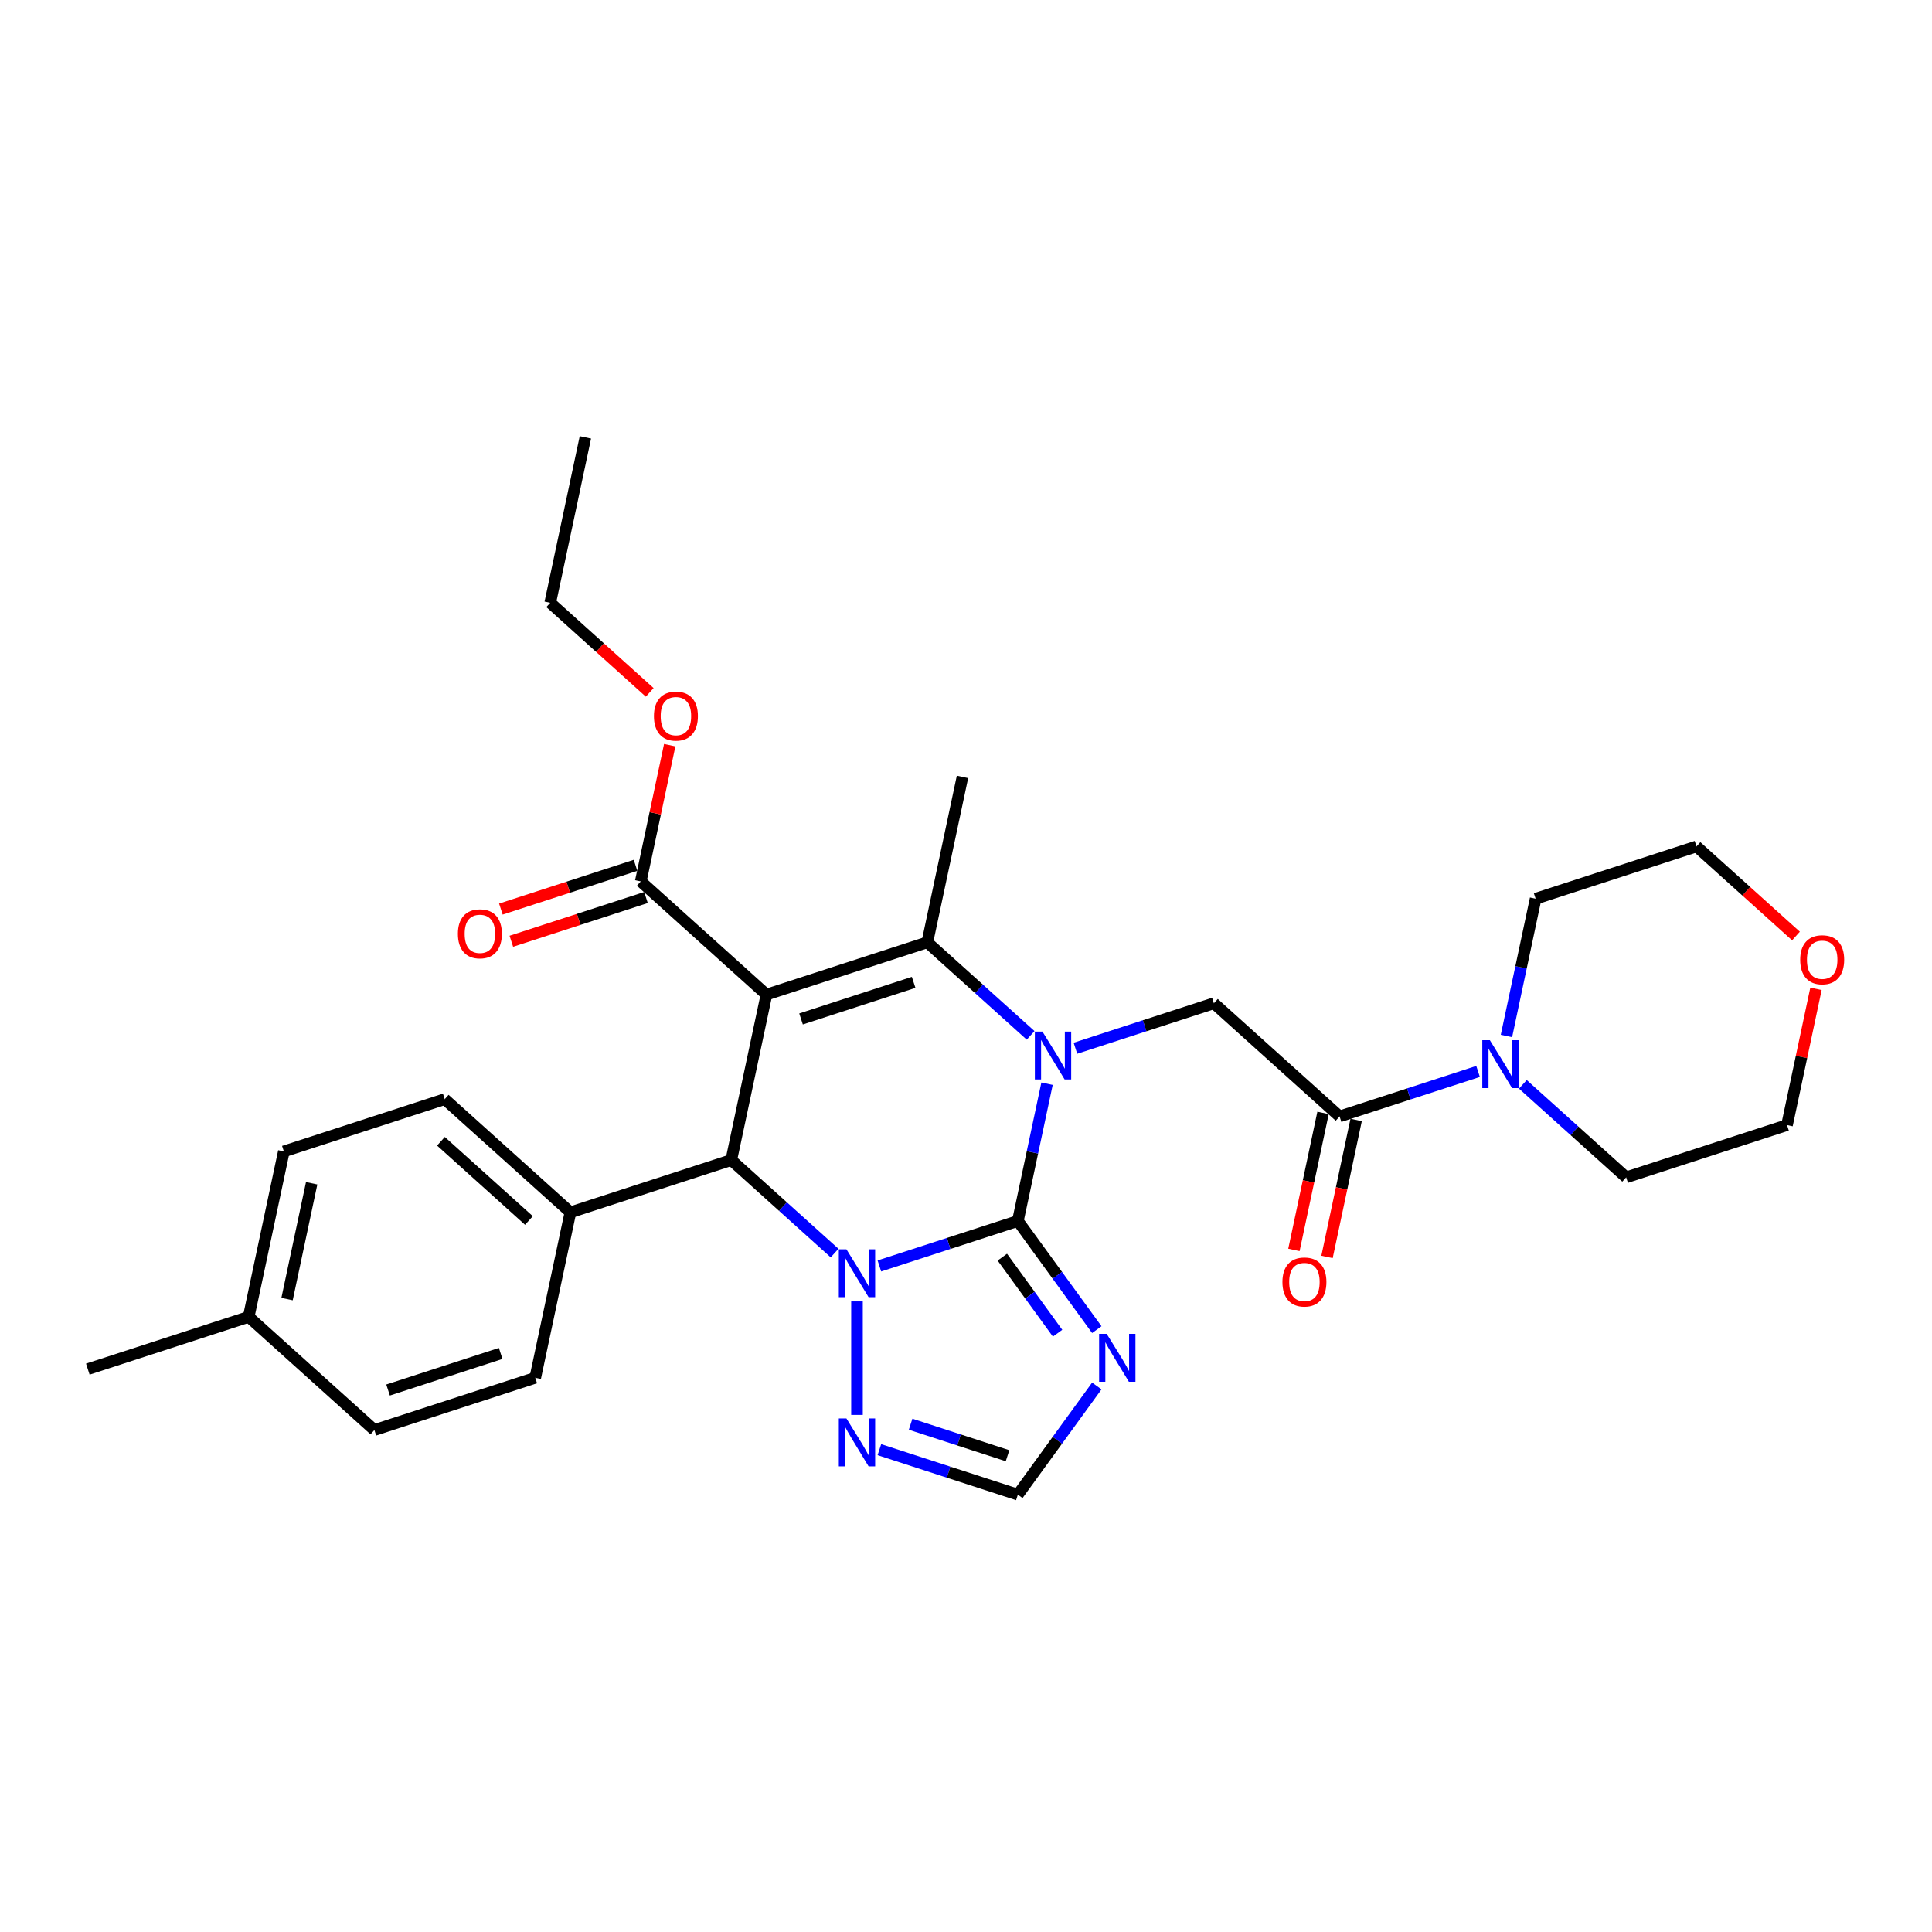 <?xml version='1.0' encoding='iso-8859-1'?>
<svg version='1.1' baseProfile='full'
              xmlns='http://www.w3.org/2000/svg'
                      xmlns:rdkit='http://www.rdkit.org/xml'
                      xmlns:xlink='http://www.w3.org/1999/xlink'
                  xml:space='preserve'
width='1000px' height='1000px' viewBox='0 0 1000 1000'>
<!-- END OF HEADER -->
<rect style='opacity:1.0;fill:#FFFFFF;stroke:none' width='1000' height='1000' x='0' y='0'> </rect>
<path class='bond-0' d='M 526.84,631.972 L 534.391,596.446' style='fill:none;fill-rule:evenodd;stroke:#000000;stroke-width:6px;stroke-linecap:butt;stroke-linejoin:miter;stroke-opacity:1' />
<path class='bond-0' d='M 534.391,596.446 L 541.943,560.921' style='fill:none;fill-rule:evenodd;stroke:#0000FF;stroke-width:6px;stroke-linecap:butt;stroke-linejoin:miter;stroke-opacity:1' />
<path class='bond-2' d='M 526.84,631.972 L 491.004,643.616' style='fill:none;fill-rule:evenodd;stroke:#000000;stroke-width:6px;stroke-linecap:butt;stroke-linejoin:miter;stroke-opacity:1' />
<path class='bond-2' d='M 491.004,643.616 L 455.167,655.26' style='fill:none;fill-rule:evenodd;stroke:#0000FF;stroke-width:6px;stroke-linecap:butt;stroke-linejoin:miter;stroke-opacity:1' />
<path class='bond-5' d='M 526.84,631.972 L 547.272,660.093' style='fill:none;fill-rule:evenodd;stroke:#000000;stroke-width:6px;stroke-linecap:butt;stroke-linejoin:miter;stroke-opacity:1' />
<path class='bond-5' d='M 547.272,660.093 L 567.704,688.215' style='fill:none;fill-rule:evenodd;stroke:#0000FF;stroke-width:6px;stroke-linecap:butt;stroke-linejoin:miter;stroke-opacity:1' />
<path class='bond-5' d='M 518.804,650.7 L 533.106,670.386' style='fill:none;fill-rule:evenodd;stroke:#000000;stroke-width:6px;stroke-linecap:butt;stroke-linejoin:miter;stroke-opacity:1' />
<path class='bond-5' d='M 533.106,670.386 L 547.408,690.071' style='fill:none;fill-rule:evenodd;stroke:#0000FF;stroke-width:6px;stroke-linecap:butt;stroke-linejoin:miter;stroke-opacity:1' />
<path class='bond-3' d='M 533.451,535.898 L 506.716,511.826' style='fill:none;fill-rule:evenodd;stroke:#0000FF;stroke-width:6px;stroke-linecap:butt;stroke-linejoin:miter;stroke-opacity:1' />
<path class='bond-3' d='M 506.716,511.826 L 479.981,487.753' style='fill:none;fill-rule:evenodd;stroke:#000000;stroke-width:6px;stroke-linecap:butt;stroke-linejoin:miter;stroke-opacity:1' />
<path class='bond-6' d='M 556.635,542.569 L 592.471,530.925' style='fill:none;fill-rule:evenodd;stroke:#0000FF;stroke-width:6px;stroke-linecap:butt;stroke-linejoin:miter;stroke-opacity:1' />
<path class='bond-6' d='M 592.471,530.925 L 628.308,519.281' style='fill:none;fill-rule:evenodd;stroke:#000000;stroke-width:6px;stroke-linecap:butt;stroke-linejoin:miter;stroke-opacity:1' />
<path class='bond-1' d='M 396.716,514.807 L 378.513,600.444' style='fill:none;fill-rule:evenodd;stroke:#000000;stroke-width:6px;stroke-linecap:butt;stroke-linejoin:miter;stroke-opacity:1' />
<path class='bond-9' d='M 396.716,514.807 L 331.654,456.225' style='fill:none;fill-rule:evenodd;stroke:#000000;stroke-width:6px;stroke-linecap:butt;stroke-linejoin:miter;stroke-opacity:1' />
<path class='bond-31' d='M 396.716,514.807 L 479.981,487.753' style='fill:none;fill-rule:evenodd;stroke:#000000;stroke-width:6px;stroke-linecap:butt;stroke-linejoin:miter;stroke-opacity:1' />
<path class='bond-31' d='M 414.617,527.402 L 472.902,508.464' style='fill:none;fill-rule:evenodd;stroke:#000000;stroke-width:6px;stroke-linecap:butt;stroke-linejoin:miter;stroke-opacity:1' />
<path class='bond-4' d='M 431.984,648.589 L 405.249,624.516' style='fill:none;fill-rule:evenodd;stroke:#0000FF;stroke-width:6px;stroke-linecap:butt;stroke-linejoin:miter;stroke-opacity:1' />
<path class='bond-4' d='M 405.249,624.516 L 378.513,600.444' style='fill:none;fill-rule:evenodd;stroke:#000000;stroke-width:6px;stroke-linecap:butt;stroke-linejoin:miter;stroke-opacity:1' />
<path class='bond-7' d='M 443.576,673.612 L 443.576,732.355' style='fill:none;fill-rule:evenodd;stroke:#0000FF;stroke-width:6px;stroke-linecap:butt;stroke-linejoin:miter;stroke-opacity:1' />
<path class='bond-18' d='M 479.981,487.753 L 498.183,402.116' style='fill:none;fill-rule:evenodd;stroke:#000000;stroke-width:6px;stroke-linecap:butt;stroke-linejoin:miter;stroke-opacity:1' />
<path class='bond-12' d='M 378.513,600.444 L 295.249,627.498' style='fill:none;fill-rule:evenodd;stroke:#000000;stroke-width:6px;stroke-linecap:butt;stroke-linejoin:miter;stroke-opacity:1' />
<path class='bond-10' d='M 567.704,717.387 L 547.272,745.508' style='fill:none;fill-rule:evenodd;stroke:#0000FF;stroke-width:6px;stroke-linecap:butt;stroke-linejoin:miter;stroke-opacity:1' />
<path class='bond-10' d='M 547.272,745.508 L 526.84,773.63' style='fill:none;fill-rule:evenodd;stroke:#000000;stroke-width:6px;stroke-linecap:butt;stroke-linejoin:miter;stroke-opacity:1' />
<path class='bond-8' d='M 628.308,519.281 L 693.37,577.863' style='fill:none;fill-rule:evenodd;stroke:#000000;stroke-width:6px;stroke-linecap:butt;stroke-linejoin:miter;stroke-opacity:1' />
<path class='bond-30' d='M 455.167,750.342 L 491.004,761.986' style='fill:none;fill-rule:evenodd;stroke:#0000FF;stroke-width:6px;stroke-linecap:butt;stroke-linejoin:miter;stroke-opacity:1' />
<path class='bond-30' d='M 491.004,761.986 L 526.84,773.63' style='fill:none;fill-rule:evenodd;stroke:#000000;stroke-width:6px;stroke-linecap:butt;stroke-linejoin:miter;stroke-opacity:1' />
<path class='bond-30' d='M 471.329,737.182 L 496.415,745.333' style='fill:none;fill-rule:evenodd;stroke:#0000FF;stroke-width:6px;stroke-linecap:butt;stroke-linejoin:miter;stroke-opacity:1' />
<path class='bond-30' d='M 496.415,745.333 L 521.5,753.484' style='fill:none;fill-rule:evenodd;stroke:#000000;stroke-width:6px;stroke-linecap:butt;stroke-linejoin:miter;stroke-opacity:1' />
<path class='bond-11' d='M 693.37,577.863 L 729.206,566.219' style='fill:none;fill-rule:evenodd;stroke:#000000;stroke-width:6px;stroke-linecap:butt;stroke-linejoin:miter;stroke-opacity:1' />
<path class='bond-11' d='M 729.206,566.219 L 765.043,554.575' style='fill:none;fill-rule:evenodd;stroke:#0000FF;stroke-width:6px;stroke-linecap:butt;stroke-linejoin:miter;stroke-opacity:1' />
<path class='bond-13' d='M 684.806,576.043 L 677.27,611.498' style='fill:none;fill-rule:evenodd;stroke:#000000;stroke-width:6px;stroke-linecap:butt;stroke-linejoin:miter;stroke-opacity:1' />
<path class='bond-13' d='M 677.27,611.498 L 669.734,646.953' style='fill:none;fill-rule:evenodd;stroke:#FF0000;stroke-width:6px;stroke-linecap:butt;stroke-linejoin:miter;stroke-opacity:1' />
<path class='bond-13' d='M 701.933,579.683 L 694.397,615.139' style='fill:none;fill-rule:evenodd;stroke:#000000;stroke-width:6px;stroke-linecap:butt;stroke-linejoin:miter;stroke-opacity:1' />
<path class='bond-13' d='M 694.397,615.139 L 686.861,650.594' style='fill:none;fill-rule:evenodd;stroke:#FF0000;stroke-width:6px;stroke-linecap:butt;stroke-linejoin:miter;stroke-opacity:1' />
<path class='bond-14' d='M 328.949,447.899 L 294.101,459.221' style='fill:none;fill-rule:evenodd;stroke:#000000;stroke-width:6px;stroke-linecap:butt;stroke-linejoin:miter;stroke-opacity:1' />
<path class='bond-14' d='M 294.101,459.221 L 259.254,470.544' style='fill:none;fill-rule:evenodd;stroke:#FF0000;stroke-width:6px;stroke-linecap:butt;stroke-linejoin:miter;stroke-opacity:1' />
<path class='bond-14' d='M 334.359,464.552 L 299.512,475.874' style='fill:none;fill-rule:evenodd;stroke:#000000;stroke-width:6px;stroke-linecap:butt;stroke-linejoin:miter;stroke-opacity:1' />
<path class='bond-14' d='M 299.512,475.874 L 264.665,487.197' style='fill:none;fill-rule:evenodd;stroke:#FF0000;stroke-width:6px;stroke-linecap:butt;stroke-linejoin:miter;stroke-opacity:1' />
<path class='bond-19' d='M 331.654,456.225 L 339.149,420.962' style='fill:none;fill-rule:evenodd;stroke:#000000;stroke-width:6px;stroke-linecap:butt;stroke-linejoin:miter;stroke-opacity:1' />
<path class='bond-19' d='M 339.149,420.962 L 346.645,385.7' style='fill:none;fill-rule:evenodd;stroke:#FF0000;stroke-width:6px;stroke-linecap:butt;stroke-linejoin:miter;stroke-opacity:1' />
<path class='bond-23' d='M 779.735,536.223 L 787.286,500.698' style='fill:none;fill-rule:evenodd;stroke:#0000FF;stroke-width:6px;stroke-linecap:butt;stroke-linejoin:miter;stroke-opacity:1' />
<path class='bond-23' d='M 787.286,500.698 L 794.837,465.172' style='fill:none;fill-rule:evenodd;stroke:#000000;stroke-width:6px;stroke-linecap:butt;stroke-linejoin:miter;stroke-opacity:1' />
<path class='bond-24' d='M 788.226,561.246 L 814.961,585.318' style='fill:none;fill-rule:evenodd;stroke:#0000FF;stroke-width:6px;stroke-linecap:butt;stroke-linejoin:miter;stroke-opacity:1' />
<path class='bond-24' d='M 814.961,585.318 L 841.697,609.391' style='fill:none;fill-rule:evenodd;stroke:#000000;stroke-width:6px;stroke-linecap:butt;stroke-linejoin:miter;stroke-opacity:1' />
<path class='bond-16' d='M 295.249,627.498 L 230.187,568.916' style='fill:none;fill-rule:evenodd;stroke:#000000;stroke-width:6px;stroke-linecap:butt;stroke-linejoin:miter;stroke-opacity:1' />
<path class='bond-16' d='M 273.773,631.723 L 228.229,590.716' style='fill:none;fill-rule:evenodd;stroke:#000000;stroke-width:6px;stroke-linecap:butt;stroke-linejoin:miter;stroke-opacity:1' />
<path class='bond-17' d='M 295.249,627.498 L 277.046,713.135' style='fill:none;fill-rule:evenodd;stroke:#000000;stroke-width:6px;stroke-linecap:butt;stroke-linejoin:miter;stroke-opacity:1' />
<path class='bond-15' d='M 939.952,511.811 L 932.457,547.074' style='fill:none;fill-rule:evenodd;stroke:#FF0000;stroke-width:6px;stroke-linecap:butt;stroke-linejoin:miter;stroke-opacity:1' />
<path class='bond-15' d='M 932.457,547.074 L 924.961,582.337' style='fill:none;fill-rule:evenodd;stroke:#000000;stroke-width:6px;stroke-linecap:butt;stroke-linejoin:miter;stroke-opacity:1' />
<path class='bond-33' d='M 929.594,484.481 L 903.848,461.3' style='fill:none;fill-rule:evenodd;stroke:#FF0000;stroke-width:6px;stroke-linecap:butt;stroke-linejoin:miter;stroke-opacity:1' />
<path class='bond-33' d='M 903.848,461.3 L 878.102,438.118' style='fill:none;fill-rule:evenodd;stroke:#000000;stroke-width:6px;stroke-linecap:butt;stroke-linejoin:miter;stroke-opacity:1' />
<path class='bond-20' d='M 230.187,568.916 L 146.922,595.97' style='fill:none;fill-rule:evenodd;stroke:#000000;stroke-width:6px;stroke-linecap:butt;stroke-linejoin:miter;stroke-opacity:1' />
<path class='bond-21' d='M 277.046,713.135 L 193.781,740.189' style='fill:none;fill-rule:evenodd;stroke:#000000;stroke-width:6px;stroke-linecap:butt;stroke-linejoin:miter;stroke-opacity:1' />
<path class='bond-21' d='M 259.146,700.54 L 200.86,719.478' style='fill:none;fill-rule:evenodd;stroke:#000000;stroke-width:6px;stroke-linecap:butt;stroke-linejoin:miter;stroke-opacity:1' />
<path class='bond-27' d='M 336.286,358.37 L 310.54,335.188' style='fill:none;fill-rule:evenodd;stroke:#FF0000;stroke-width:6px;stroke-linecap:butt;stroke-linejoin:miter;stroke-opacity:1' />
<path class='bond-27' d='M 310.54,335.188 L 284.794,312.006' style='fill:none;fill-rule:evenodd;stroke:#000000;stroke-width:6px;stroke-linecap:butt;stroke-linejoin:miter;stroke-opacity:1' />
<path class='bond-32' d='M 146.922,595.97 L 128.719,681.607' style='fill:none;fill-rule:evenodd;stroke:#000000;stroke-width:6px;stroke-linecap:butt;stroke-linejoin:miter;stroke-opacity:1' />
<path class='bond-32' d='M 161.319,612.456 L 148.577,672.402' style='fill:none;fill-rule:evenodd;stroke:#000000;stroke-width:6px;stroke-linecap:butt;stroke-linejoin:miter;stroke-opacity:1' />
<path class='bond-22' d='M 193.781,740.189 L 128.719,681.607' style='fill:none;fill-rule:evenodd;stroke:#000000;stroke-width:6px;stroke-linecap:butt;stroke-linejoin:miter;stroke-opacity:1' />
<path class='bond-28' d='M 128.719,681.607 L 45.455,708.661' style='fill:none;fill-rule:evenodd;stroke:#000000;stroke-width:6px;stroke-linecap:butt;stroke-linejoin:miter;stroke-opacity:1' />
<path class='bond-25' d='M 794.837,465.172 L 878.102,438.118' style='fill:none;fill-rule:evenodd;stroke:#000000;stroke-width:6px;stroke-linecap:butt;stroke-linejoin:miter;stroke-opacity:1' />
<path class='bond-26' d='M 841.697,609.391 L 924.961,582.337' style='fill:none;fill-rule:evenodd;stroke:#000000;stroke-width:6px;stroke-linecap:butt;stroke-linejoin:miter;stroke-opacity:1' />
<path class='bond-29' d='M 284.794,312.006 L 302.997,226.37' style='fill:none;fill-rule:evenodd;stroke:#000000;stroke-width:6px;stroke-linecap:butt;stroke-linejoin:miter;stroke-opacity:1' />
<path  class='atom-1' d='M 539.562 533.938
L 547.687 547.071
Q 548.492 548.366, 549.788 550.713
Q 551.084 553.059, 551.154 553.199
L 551.154 533.938
L 554.446 533.938
L 554.446 558.732
L 551.049 558.732
L 542.329 544.374
Q 541.313 542.693, 540.228 540.767
Q 539.177 538.841, 538.862 538.246
L 538.862 558.732
L 535.64 558.732
L 535.64 533.938
L 539.562 533.938
' fill='#0000FF'/>
<path  class='atom-3' d='M 438.095 646.629
L 446.22 659.762
Q 447.025 661.057, 448.321 663.404
Q 449.617 665.75, 449.687 665.89
L 449.687 646.629
L 452.978 646.629
L 452.978 671.423
L 449.582 671.423
L 440.862 657.065
Q 439.846 655.384, 438.76 653.458
Q 437.71 651.532, 437.395 650.936
L 437.395 671.423
L 434.173 671.423
L 434.173 646.629
L 438.095 646.629
' fill='#0000FF'/>
<path  class='atom-6' d='M 572.82 690.404
L 580.945 703.536
Q 581.75 704.832, 583.046 707.178
Q 584.342 709.525, 584.412 709.665
L 584.412 690.404
L 587.704 690.404
L 587.704 715.198
L 584.307 715.198
L 575.587 700.84
Q 574.571 699.159, 573.486 697.233
Q 572.435 695.307, 572.12 694.711
L 572.12 715.198
L 568.898 715.198
L 568.898 690.404
L 572.82 690.404
' fill='#0000FF'/>
<path  class='atom-8' d='M 438.095 734.179
L 446.22 747.311
Q 447.025 748.607, 448.321 750.953
Q 449.617 753.3, 449.687 753.44
L 449.687 734.179
L 452.978 734.179
L 452.978 758.973
L 449.582 758.973
L 440.862 744.615
Q 439.846 742.934, 438.76 741.008
Q 437.71 739.082, 437.395 738.486
L 437.395 758.973
L 434.173 758.973
L 434.173 734.179
L 438.095 734.179
' fill='#0000FF'/>
<path  class='atom-12' d='M 771.154 538.412
L 779.279 551.544
Q 780.084 552.84, 781.38 555.186
Q 782.675 557.532, 782.745 557.673
L 782.745 538.412
L 786.037 538.412
L 786.037 563.206
L 782.64 563.206
L 773.92 548.848
Q 772.905 547.167, 771.819 545.241
Q 770.769 543.314, 770.454 542.719
L 770.454 563.206
L 767.232 563.206
L 767.232 538.412
L 771.154 538.412
' fill='#0000FF'/>
<path  class='atom-14' d='M 663.786 663.57
Q 663.786 657.616, 666.727 654.289
Q 669.669 650.962, 675.167 650.962
Q 680.665 650.962, 683.607 654.289
Q 686.549 657.616, 686.549 663.57
Q 686.549 669.593, 683.572 673.025
Q 680.595 676.422, 675.167 676.422
Q 669.704 676.422, 666.727 673.025
Q 663.786 669.628, 663.786 663.57
M 675.167 673.62
Q 678.949 673.62, 680.98 671.099
Q 683.047 668.542, 683.047 663.57
Q 683.047 658.702, 680.98 656.25
Q 678.949 653.764, 675.167 653.764
Q 671.385 653.764, 669.319 656.215
Q 667.288 658.667, 667.288 663.57
Q 667.288 668.577, 669.319 671.099
Q 671.385 673.62, 675.167 673.62
' fill='#FF0000'/>
<path  class='atom-15' d='M 237.008 483.35
Q 237.008 477.396, 239.949 474.069
Q 242.891 470.742, 248.389 470.742
Q 253.887 470.742, 256.829 474.069
Q 259.771 477.396, 259.771 483.35
Q 259.771 489.373, 256.794 492.805
Q 253.817 496.202, 248.389 496.202
Q 242.926 496.202, 239.949 492.805
Q 237.008 489.408, 237.008 483.35
M 248.389 493.4
Q 252.171 493.4, 254.203 490.879
Q 256.269 488.322, 256.269 483.35
Q 256.269 478.482, 254.203 476.03
Q 252.171 473.544, 248.389 473.544
Q 244.607 473.544, 242.541 475.995
Q 240.51 478.447, 240.51 483.35
Q 240.51 488.357, 242.541 490.879
Q 244.607 493.4, 248.389 493.4
' fill='#FF0000'/>
<path  class='atom-16' d='M 931.783 496.77
Q 931.783 490.817, 934.724 487.49
Q 937.666 484.163, 943.164 484.163
Q 948.662 484.163, 951.604 487.49
Q 954.545 490.817, 954.545 496.77
Q 954.545 502.793, 951.569 506.225
Q 948.592 509.622, 943.164 509.622
Q 937.701 509.622, 934.724 506.225
Q 931.783 502.828, 931.783 496.77
M 943.164 506.821
Q 946.946 506.821, 948.977 504.299
Q 951.043 501.743, 951.043 496.77
Q 951.043 491.902, 948.977 489.451
Q 946.946 486.964, 943.164 486.964
Q 939.382 486.964, 937.316 489.416
Q 935.285 491.867, 935.285 496.77
Q 935.285 501.778, 937.316 504.299
Q 939.382 506.821, 943.164 506.821
' fill='#FF0000'/>
<path  class='atom-20' d='M 338.475 370.659
Q 338.475 364.705, 341.417 361.378
Q 344.358 358.051, 349.857 358.051
Q 355.355 358.051, 358.296 361.378
Q 361.238 364.705, 361.238 370.659
Q 361.238 376.682, 358.261 380.114
Q 355.285 383.511, 349.857 383.511
Q 344.393 383.511, 341.417 380.114
Q 338.475 376.717, 338.475 370.659
M 349.857 380.709
Q 353.639 380.709, 355.67 378.188
Q 357.736 375.631, 357.736 370.659
Q 357.736 365.791, 355.67 363.339
Q 353.639 360.853, 349.857 360.853
Q 346.074 360.853, 344.008 363.304
Q 341.977 365.756, 341.977 370.659
Q 341.977 375.666, 344.008 378.188
Q 346.074 380.709, 349.857 380.709
' fill='#FF0000'/>
</svg>
